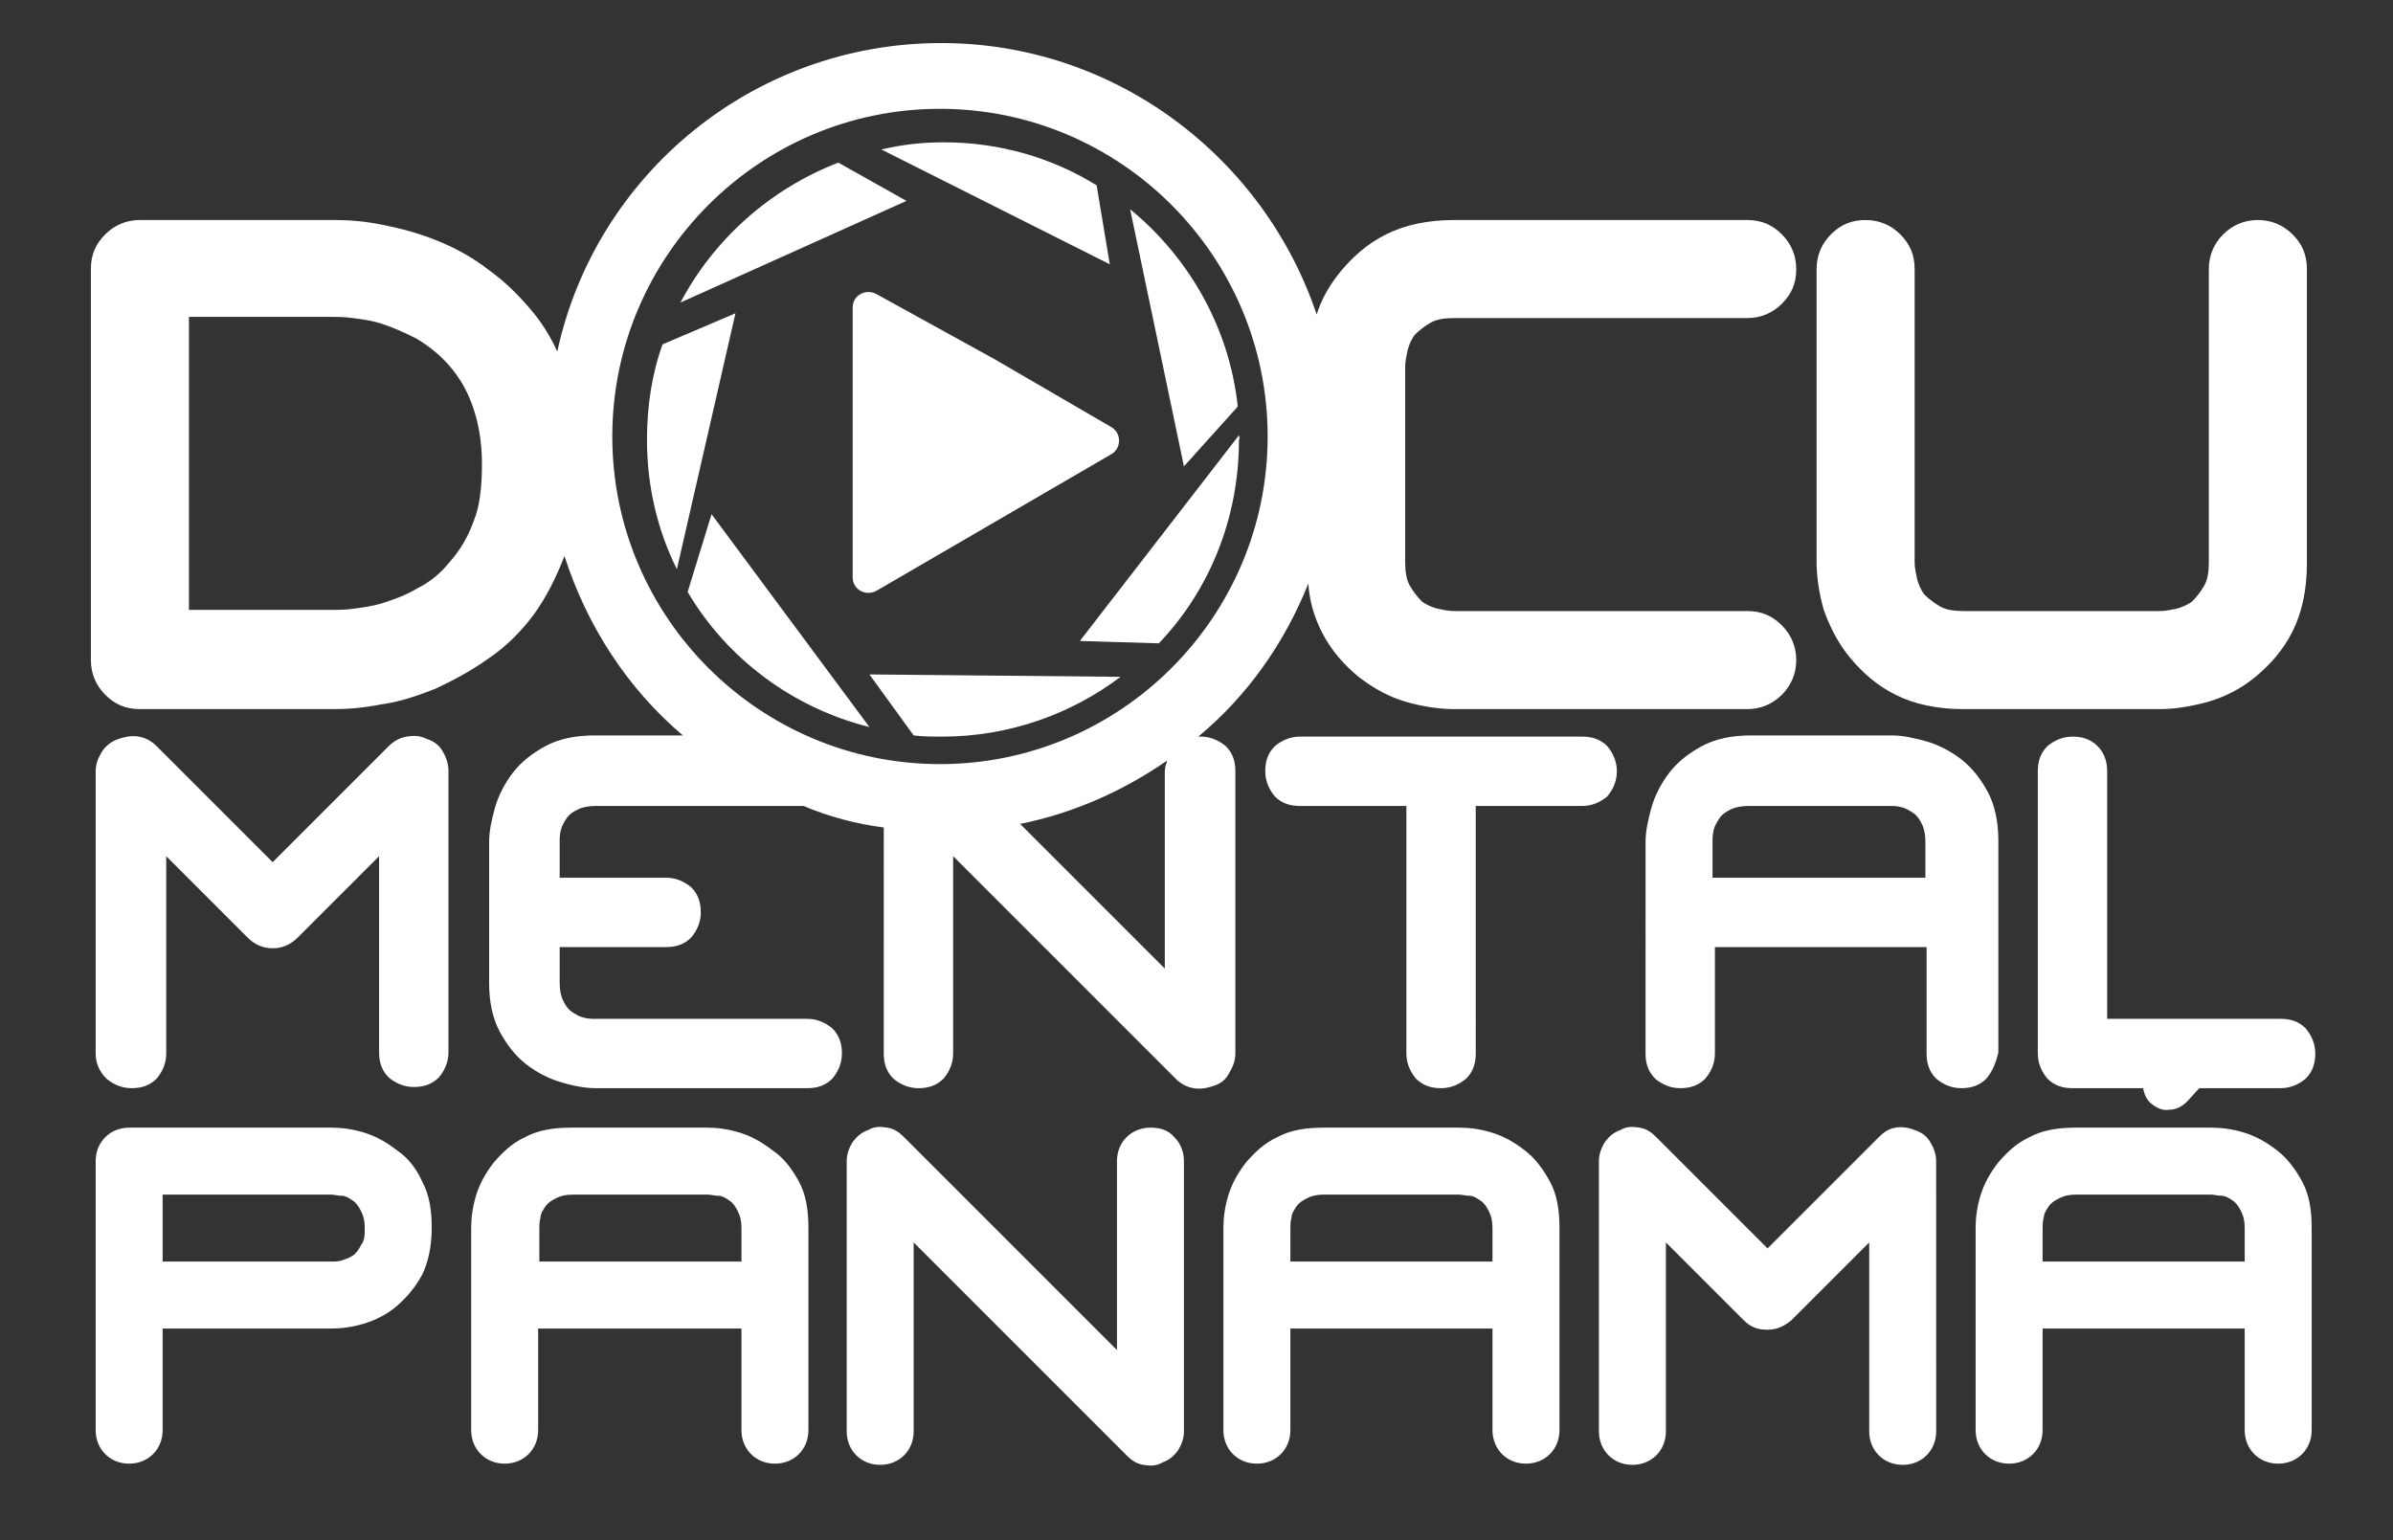 <?xml version="1.0" encoding="utf-8"?>
<!-- Generator: Adobe Illustrator 22.0.1, SVG Export Plug-In . SVG Version: 6.00 Build 0)  -->
<svg version="1.1" id="Capa_1" xmlns="http://www.w3.org/2000/svg" xmlns:xlink="http://www.w3.org/1999/xlink" x="0px" y="0px"
	 viewBox="0 0 200.1 128.8" style="enable-background:new 0 0 200.1 128.8;" xml:space="preserve">
<rect x="0" y="0" width="200.1" height="128.8" fill="#333333" stroke="none"/>
<style type="text/css">
	.st0{fill:#FFFFFF;}
</style>
<path class="st0" d="M37,62.8c0.3,0.5,0.5,1.1,0.5,1.6v23.6c0,0.8-0.3,1.5-0.8,2.1c-0.6,0.6-1.3,0.8-2.1,0.8s-1.5-0.3-2.1-0.8
	c-0.6-0.6-0.8-1.3-0.8-2.1V71.6l-6.8,6.8c-0.6,0.6-1.3,0.9-2.1,0.9c-0.8,0-1.5-0.3-2.1-0.9l-6.8-6.8v16.5c0,0.8-0.3,1.5-0.8,2.1
	c-0.6,0.6-1.3,0.8-2.1,0.8s-1.5-0.3-2.1-0.8C8.3,89.6,8,88.9,8,88.1V64.5c0-0.6,0.2-1.1,0.5-1.6c0.3-0.5,0.8-0.9,1.4-1.1
	c0.6-0.2,1.1-0.3,1.7-0.2c0.6,0.1,1.1,0.4,1.5,0.8l9.7,9.7l9.7-9.7c0.4-0.4,0.9-0.7,1.5-0.8c0.6-0.1,1.1-0.1,1.7,0.2
	C36.3,62,36.7,62.3,37,62.8z M101.5,90.8c-0.6,0.2-1.1,0.3-1.7,0.2c-0.6-0.1-1.1-0.4-1.5-0.8L79.7,71.6v16.5c0,0.8-0.3,1.5-0.8,2.1
	c-0.6,0.6-1.3,0.8-2.1,0.8s-1.5-0.3-2.1-0.8c-0.6-0.6-0.8-1.3-0.8-2.1V69.2c-2.3-0.3-4.6-0.9-6.7-1.8H49.8c-0.6,0-1.1,0.1-1.5,0.3
	c-0.4,0.2-0.7,0.4-0.9,0.7c-0.2,0.3-0.4,0.6-0.5,1c-0.1,0.4-0.1,0.7-0.1,1v3h8.9c0.8,0,1.5,0.3,2.1,0.8c0.6,0.6,0.8,1.3,0.8,2.1
	c0,0.8-0.3,1.5-0.8,2.1c-0.6,0.6-1.3,0.8-2.1,0.8h-8.9v3c0,0.6,0.1,1.1,0.3,1.5c0.2,0.4,0.4,0.7,0.7,0.9c0.3,0.2,0.6,0.4,1,0.5
	c0.4,0.1,0.7,0.1,1,0.1h17.7c0.8,0,1.5,0.3,2.1,0.8c0.6,0.6,0.8,1.3,0.8,2.1c0,0.8-0.3,1.5-0.8,2.1c-0.6,0.6-1.3,0.8-2.1,0.8H49.8
	c-0.9,0-1.9-0.2-2.9-0.5c-1-0.3-2-0.8-2.9-1.5c-0.9-0.7-1.6-1.6-2.2-2.7c-0.6-1.1-0.9-2.5-0.9-4.1V70.4c0-0.9,0.2-1.8,0.5-2.9
	c0.3-1,0.8-2,1.5-2.9c0.7-0.9,1.6-1.6,2.7-2.2c1.1-0.6,2.5-0.9,4.1-0.9h7.4c-4.6-3.9-8-9.1-9.9-15c-0.7,1.8-1.5,3.4-2.5,4.8
	c-1.1,1.5-2.4,2.8-3.9,3.8c-1.4,1-2.9,1.8-4.4,2.5c-1.5,0.6-3,1.1-4.5,1.3c-1.5,0.3-2.8,0.4-4,0.4H11.7c-1.2,0-2.1-0.4-2.9-1.2
	c-0.8-0.8-1.2-1.8-1.2-2.9V22.5c0-1.2,0.4-2.1,1.2-2.9c0.8-0.8,1.8-1.2,2.9-1.2H28c1.2,0,2.5,0.1,4,0.4c1.5,0.3,3,0.7,4.5,1.3
	c1.5,0.6,3,1.4,4.4,2.5c1.4,1,2.7,2.3,3.9,3.8c0.7,0.9,1.3,1.9,1.8,3C49.8,14.6,63,3.6,78.7,3.6c14.6,0,27,9.6,31.4,22.7
	c0.4-1.3,1.1-2.5,2-3.6c1-1.2,2.2-2.3,3.8-3.1c1.6-0.8,3.5-1.2,5.7-1.2h24.5c1.2,0,2.1,0.4,2.9,1.2c0.8,0.8,1.2,1.8,1.2,2.9
	c0,1.2-0.4,2.1-1.2,2.9c-0.8,0.8-1.8,1.2-2.9,1.2h-24.5c-0.8,0-1.5,0.1-2,0.4c-0.5,0.3-0.9,0.6-1.3,1c-0.3,0.4-0.5,0.9-0.6,1.3
	c-0.1,0.5-0.2,0.9-0.2,1.4V47c0,0.8,0.1,1.5,0.4,2c0.3,0.5,0.6,0.9,1,1.3c0.4,0.3,0.9,0.5,1.3,0.6c0.5,0.1,0.9,0.2,1.4,0.2h24.5
	c1.2,0,2.1,0.4,2.9,1.2c0.8,0.8,1.2,1.8,1.2,2.9s-0.4,2.1-1.2,2.9c-0.8,0.8-1.8,1.2-2.9,1.2h-24.5c-1.2,0-2.6-0.2-4-0.6
	c-1.4-0.4-2.7-1.1-4-2.1c-1.2-1-2.3-2.2-3.1-3.8c-0.6-1.2-1-2.5-1.1-4c-2,5-5.1,9.4-9.2,12.8c0.1,0,0.1,0,0.2,0
	c0.8,0,1.5,0.3,2.1,0.8c0.6,0.6,0.8,1.3,0.8,2.1v23.6c0,0.6-0.2,1.1-0.5,1.6C102.5,90.3,102.1,90.6,101.5,90.8z M40.3,38.8
	c0-1.9-0.3-3.5-0.8-4.9c-0.5-1.4-1.2-2.5-2-3.4c-0.8-0.9-1.7-1.6-2.7-2.2c-1-0.5-1.9-0.9-2.8-1.2c-0.9-0.3-1.7-0.4-2.5-0.5
	c-0.7-0.1-1.3-0.1-1.6-0.1H15.8v24.5H28c0.4,0,0.9,0,1.6-0.1c0.7-0.1,1.6-0.2,2.5-0.5c0.9-0.3,1.8-0.6,2.8-1.2
	c1-0.5,1.9-1.2,2.7-2.2c0.8-0.9,1.5-2,2-3.4C40.1,42.4,40.3,40.8,40.3,38.8z M97.6,63.6c-3.6,2.5-7.8,4.4-12.3,5.3L97.4,81V64.5
	C97.4,64.2,97.5,63.9,97.6,63.6z M106,36.5c0-15.1-12.3-27.4-27.4-27.4c-15.1,0-27.4,12.3-27.4,27.4c0,15.1,12.3,27.4,27.4,27.4
	C93.7,63.9,106,51.6,106,36.5z M135.2,64.5c0-0.8-0.3-1.5-0.8-2.1c-0.6-0.6-1.3-0.8-2.1-0.8h-23.6c-0.8,0-1.5,0.3-2.1,0.8
	c-0.6,0.6-0.8,1.3-0.8,2.1c0,0.8,0.3,1.5,0.8,2.1c0.6,0.6,1.3,0.8,2.1,0.8h8.9v20.7c0,0.8,0.3,1.5,0.8,2.1c0.6,0.6,1.3,0.8,2.1,0.8
	s1.5-0.3,2.1-0.8c0.6-0.6,0.8-1.3,0.8-2.1V67.4h8.9c0.8,0,1.5-0.3,2.1-0.8C134.9,66,135.2,65.3,135.2,64.5z M166.1,90.2
	c-0.6,0.6-1.3,0.8-2.1,0.8s-1.5-0.3-2.1-0.8c-0.6-0.6-0.8-1.3-0.8-2.1v-8.9h-17.7v8.9c0,0.8-0.3,1.5-0.8,2.1
	c-0.6,0.6-1.3,0.8-2.1,0.8s-1.5-0.3-2.1-0.8c-0.6-0.6-0.8-1.3-0.8-2.1V70.4c0-0.9,0.2-1.8,0.5-2.9c0.3-1,0.8-2,1.5-2.9
	c0.7-0.9,1.6-1.6,2.7-2.2c1.1-0.6,2.5-0.9,4.1-0.9h11.8c0.9,0,1.8,0.2,2.9,0.5c1,0.3,2,0.8,2.9,1.5c0.9,0.7,1.6,1.6,2.2,2.7
	c0.6,1.1,0.9,2.5,0.9,4.1v17.7C166.9,88.9,166.6,89.6,166.1,90.2z M161,70.4c0-0.6-0.1-1.1-0.3-1.5c-0.2-0.4-0.4-0.7-0.7-0.9
	c-0.3-0.2-0.6-0.4-1-0.5c-0.4-0.1-0.7-0.1-1-0.1h-11.8c-0.6,0-1.1,0.1-1.5,0.3c-0.4,0.2-0.7,0.4-0.9,0.7c-0.2,0.3-0.4,0.6-0.5,1
	c-0.1,0.4-0.1,0.7-0.1,1v3H161V70.4z M175.4,62.4c-0.6-0.6-1.3-0.8-2.1-0.8s-1.5,0.3-2.1,0.8c-0.6,0.6-0.8,1.3-0.8,2.1v23.6
	c0,0.8,0.3,1.5,0.8,2.1c0.6,0.6,1.3,0.8,2.1,0.8h5.9c0.1,0.5,0.3,1,0.7,1.3c0.5,0.4,1,0.6,1.5,0.5c0.6,0,1.1-0.3,1.5-0.7l1-1.1h6.8
	c0.8,0,1.5-0.3,2.1-0.8c0.6-0.6,0.8-1.3,0.8-2.1c0-0.8-0.3-1.5-0.8-2.1c-0.6-0.6-1.3-0.8-2.1-0.8h-14.5V64.5
	C176.2,63.6,175.9,62.9,175.4,62.4z M154.7,55c1,1.2,2.2,2.3,3.8,3.1c1.6,0.8,3.5,1.2,5.7,1.2h16.4c1.2,0,2.5-0.2,4-0.6
	c1.4-0.4,2.8-1.1,4-2.1c1.2-1,2.3-2.2,3.1-3.8c0.8-1.6,1.2-3.5,1.2-5.7V22.5c0-1.2-0.4-2.1-1.2-2.9c-0.8-0.8-1.8-1.2-2.9-1.2
	s-2.1,0.4-2.9,1.2c-0.8,0.8-1.2,1.8-1.2,2.9V47c0,0.8-0.1,1.5-0.4,2c-0.3,0.5-0.6,0.9-1,1.3c-0.4,0.3-0.9,0.5-1.3,0.6
	c-0.5,0.1-0.9,0.2-1.4,0.2h-16.4c-0.8,0-1.5-0.1-2-0.4c-0.5-0.3-0.9-0.6-1.3-1c-0.3-0.4-0.5-0.9-0.6-1.3c-0.1-0.5-0.2-0.9-0.2-1.4
	V22.5c0-1.2-0.4-2.1-1.2-2.9c-0.8-0.8-1.8-1.2-2.9-1.2c-1.2,0-2.1,0.4-2.9,1.2c-0.8,0.8-1.2,1.8-1.2,2.9V47c0,1.2,0.2,2.6,0.6,4
	C153,52.4,153.7,53.8,154.7,55z M35.3,98.8c0.6,1.1,0.8,2.4,0.8,3.9s-0.3,2.9-0.8,3.9c-0.6,1.1-1.3,1.9-2.1,2.6
	c-0.8,0.7-1.8,1.2-2.8,1.5c-1,0.3-1.9,0.4-2.7,0.4H13.6v8.5c0,0.8-0.3,1.5-0.8,2c-0.5,0.5-1.2,0.8-2,0.8c-0.8,0-1.5-0.3-2-0.8
	c-0.5-0.5-0.8-1.2-0.8-2V97.1c0-0.8,0.3-1.5,0.8-2c0.5-0.5,1.2-0.8,2-0.8h16.9c0.8,0,1.7,0.1,2.7,0.4c1,0.3,1.9,0.8,2.8,1.5
	C34.1,96.8,34.8,97.7,35.3,98.8z M30.5,102.7c0-0.6-0.1-1-0.3-1.4c-0.2-0.4-0.4-0.7-0.7-0.9c-0.3-0.2-0.6-0.4-0.9-0.4
	s-0.7-0.1-0.9-0.1H13.6v5.6h14.1c0.3,0,0.6,0,0.9-0.1s0.6-0.2,0.9-0.4c0.3-0.2,0.5-0.5,0.7-0.9C30.5,103.7,30.5,103.3,30.5,102.7z
	 M66.8,98.8c0.6,1.1,0.8,2.4,0.8,3.9v16.9c0,0.8-0.3,1.5-0.8,2c-0.5,0.5-1.2,0.8-2,0.8s-1.5-0.3-2-0.8c-0.5-0.5-0.8-1.2-0.8-2v-8.5
	H45v8.5c0,0.8-0.3,1.5-0.8,2c-0.5,0.5-1.2,0.8-2,0.8c-0.8,0-1.5-0.3-2-0.8c-0.5-0.5-0.8-1.2-0.8-2v-16.9c0-0.8,0.1-1.7,0.4-2.7
	c0.3-1,0.8-1.9,1.5-2.8c0.7-0.8,1.5-1.6,2.6-2.1c1.1-0.6,2.4-0.8,3.9-0.8h11.3c0.8,0,1.7,0.1,2.7,0.4c1,0.3,1.9,0.8,2.8,1.5
	C65.5,96.8,66.2,97.7,66.8,98.8z M62,102.7c0-0.6-0.1-1-0.3-1.4c-0.2-0.4-0.4-0.7-0.7-0.9c-0.3-0.2-0.6-0.4-0.9-0.4
	s-0.7-0.1-0.9-0.1H47.9c-0.6,0-1,0.1-1.4,0.3c-0.4,0.2-0.7,0.4-0.9,0.7c-0.2,0.3-0.4,0.6-0.4,0.9c-0.1,0.3-0.1,0.7-0.1,0.9v2.8H62
	V102.7z M96.2,94.3c-0.8,0-1.5,0.3-2,0.8c-0.5,0.5-0.8,1.2-0.8,2v15.8L75.6,95.1c-0.4-0.4-0.8-0.7-1.4-0.8c-0.6-0.1-1.1-0.1-1.6,0.2
	c-0.6,0.2-1,0.6-1.3,1c-0.3,0.5-0.5,1-0.5,1.6v22.6c0,0.8,0.3,1.5,0.8,2c0.5,0.5,1.2,0.8,2,0.8c0.8,0,1.5-0.3,2-0.8
	c0.5-0.5,0.8-1.2,0.8-2v-15.8l17.8,17.8c0.4,0.4,0.8,0.7,1.4,0.8c0.6,0.1,1.1,0.1,1.6-0.2c0.6-0.2,1-0.6,1.3-1
	c0.3-0.5,0.5-1,0.5-1.6V97.1c0-0.8-0.3-1.5-0.8-2C97.7,94.5,97,94.3,96.2,94.3z M129.6,98.8c0.6,1.1,0.8,2.4,0.8,3.9v16.9
	c0,0.8-0.3,1.5-0.8,2c-0.5,0.5-1.2,0.8-2,0.8c-0.8,0-1.5-0.3-2-0.8c-0.5-0.5-0.8-1.2-0.8-2v-8.5h-16.9v8.5c0,0.8-0.3,1.5-0.8,2
	c-0.5,0.5-1.2,0.8-2,0.8c-0.8,0-1.5-0.3-2-0.8c-0.5-0.5-0.8-1.2-0.8-2v-16.9c0-0.8,0.1-1.7,0.4-2.7c0.3-1,0.8-1.9,1.5-2.8
	c0.7-0.8,1.5-1.6,2.6-2.1c1.1-0.6,2.4-0.8,3.9-0.8H122c0.8,0,1.7,0.1,2.7,0.4c1,0.3,1.9,0.8,2.8,1.5C128.3,96.8,129,97.7,129.6,98.8
	z M124.8,102.7c0-0.6-0.1-1-0.3-1.4c-0.2-0.4-0.4-0.7-0.7-0.9c-0.3-0.2-0.6-0.4-0.9-0.4s-0.7-0.1-0.9-0.1h-11.3
	c-0.6,0-1,0.1-1.4,0.3c-0.4,0.2-0.7,0.4-0.9,0.7c-0.2,0.3-0.4,0.6-0.4,0.9c-0.1,0.3-0.1,0.7-0.1,0.9v2.8h16.9V102.7z M160.1,94.5
	c-0.5-0.2-1.1-0.3-1.6-0.2c-0.6,0.1-1,0.4-1.4,0.8l-9.3,9.3l-9.3-9.3c-0.4-0.4-0.8-0.7-1.4-0.8c-0.6-0.1-1.1-0.1-1.6,0.2
	c-0.6,0.2-1,0.6-1.3,1c-0.3,0.5-0.5,1-0.5,1.6v22.6c0,0.8,0.3,1.5,0.8,2c0.5,0.5,1.2,0.8,2,0.8c0.8,0,1.5-0.3,2-0.8
	c0.5-0.5,0.8-1.2,0.8-2v-15.8l6.5,6.5c0.6,0.6,1.2,0.8,2,0.8c0.8,0,1.4-0.3,2-0.8l6.5-6.5v15.8c0,0.8,0.3,1.5,0.8,2
	c0.5,0.5,1.2,0.8,2,0.8s1.5-0.3,2-0.8c0.5-0.5,0.8-1.2,0.8-2V97.1c0-0.6-0.2-1.1-0.5-1.6C161.1,95,160.7,94.7,160.1,94.5z
	 M192.5,98.8c0.6,1.1,0.8,2.4,0.8,3.9v16.9c0,0.8-0.3,1.5-0.8,2c-0.5,0.5-1.2,0.8-2,0.8s-1.5-0.3-2-0.8c-0.5-0.5-0.8-1.2-0.8-2v-8.5
	h-16.9v8.5c0,0.8-0.3,1.5-0.8,2c-0.5,0.5-1.2,0.8-2,0.8c-0.8,0-1.5-0.3-2-0.8c-0.5-0.5-0.8-1.2-0.8-2v-16.9c0-0.8,0.1-1.7,0.4-2.7
	c0.3-1,0.8-1.9,1.5-2.8c0.7-0.8,1.5-1.6,2.6-2.1c1.1-0.6,2.4-0.8,3.9-0.8h11.3c0.8,0,1.7,0.1,2.7,0.4c1,0.3,1.9,0.8,2.8,1.5
	C191.2,96.8,191.9,97.7,192.5,98.8z M187.7,102.7c0-0.6-0.1-1-0.3-1.4c-0.2-0.4-0.4-0.7-0.7-0.9c-0.3-0.2-0.6-0.4-0.9-0.4
	s-0.7-0.1-0.9-0.1h-11.3c-0.6,0-1,0.1-1.4,0.3c-0.4,0.2-0.7,0.4-0.9,0.7c-0.2,0.3-0.4,0.6-0.4,0.9c-0.1,0.3-0.1,0.7-0.1,0.9v2.8
	h16.9V102.7z M91.7,15.5c-3.7-2.3-8.1-3.6-12.8-3.6c-1.8,0-3.5,0.2-5.2,0.6l19.1,9.6L91.7,15.5z M70.1,13.6
	c-5.7,2.2-10.4,6.4-13.2,11.7l18.9-8.5L70.1,13.6z M55.4,28.8c-0.9,2.5-1.3,5.2-1.3,8c0,3.9,0.9,7.6,2.5,10.8l4.9-21.4L55.4,28.8z
	 M57.5,49.5c3.3,5.6,8.8,9.7,15.2,11.3L59.5,43L57.5,49.5z M76.4,61.5c0.8,0.1,1.6,0.1,2.4,0.1c5.6,0,10.8-1.9,14.9-5l-21-0.2
	L76.4,61.5z M103.6,36.4L90.3,53.6l6.6,0.2c4.2-4.4,6.7-10.4,6.7-17C103.7,36.6,103.6,36.5,103.6,36.4z M103.5,34
	c-0.7-6.6-4.1-12.5-9-16.5L99,39L103.5,34z M73.3,24.6c-0.9-0.5-2,0.1-2,1.1V37v11.3c0,1,1.1,1.6,2,1.1l9.8-5.7l9.8-5.7
	c0.9-0.5,0.9-1.8,0-2.3l-9.8-5.7L73.3,24.6z"/>
</svg>
